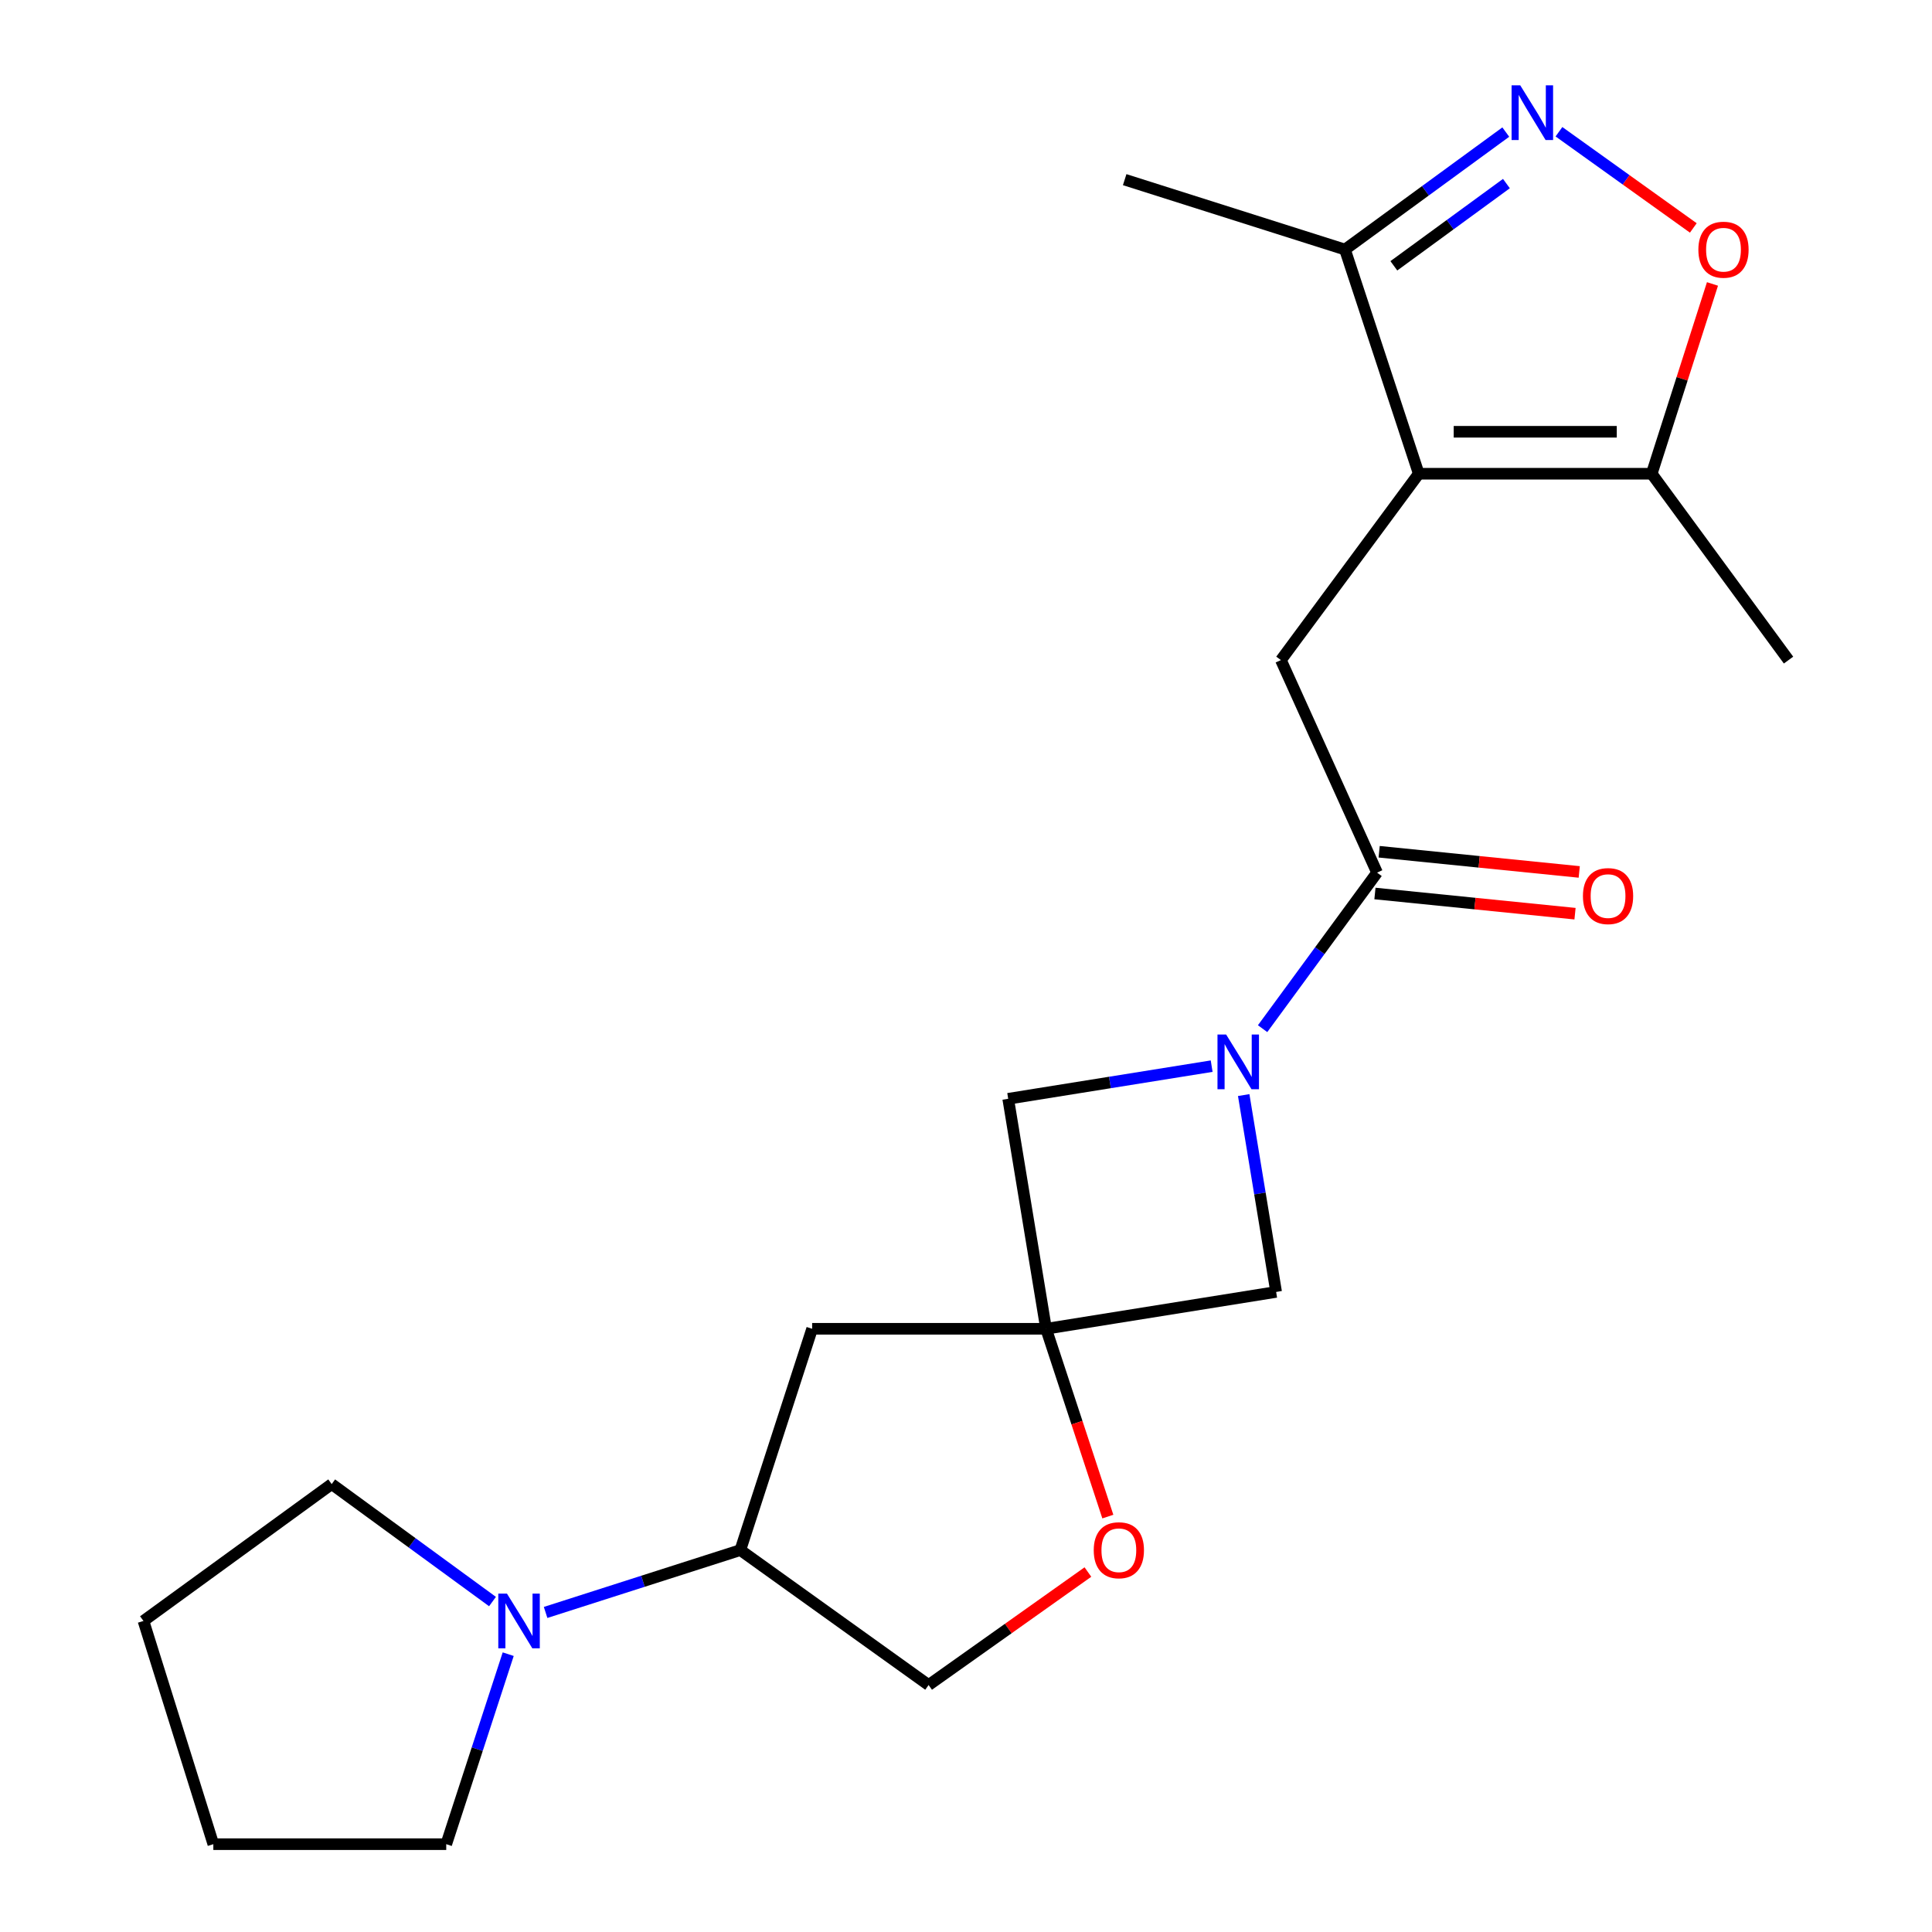 <?xml version='1.0' encoding='iso-8859-1'?>
<svg version='1.1' baseProfile='full'
              xmlns='http://www.w3.org/2000/svg'
                      xmlns:rdkit='http://www.rdkit.org/xml'
                      xmlns:xlink='http://www.w3.org/1999/xlink'
                  xml:space='preserve'
width='1000px' height='1000px' viewBox='0 0 1000 1000'>
<!-- END OF HEADER -->
<rect style='opacity:1.0;fill:#FFFFFF;stroke:none' width='1000' height='1000' x='0' y='0'> </rect>
<path class='bond-4' d='M 734.348,245.204 L 663.001,341.661' style='fill:none;fill-rule:evenodd;stroke:#000000;stroke-width:6px;stroke-linecap:butt;stroke-linejoin:miter;stroke-opacity:1' />
<path class='bond-6' d='M 734.348,245.204 L 854.924,245.204' style='fill:none;fill-rule:evenodd;stroke:#000000;stroke-width:6px;stroke-linecap:butt;stroke-linejoin:miter;stroke-opacity:1' />
<path class='bond-6' d='M 752.434,223.485 L 836.838,223.485' style='fill:none;fill-rule:evenodd;stroke:#000000;stroke-width:6px;stroke-linecap:butt;stroke-linejoin:miter;stroke-opacity:1' />
<path class='bond-7' d='M 734.348,245.204 L 696.158,129.165' style='fill:none;fill-rule:evenodd;stroke:#000000;stroke-width:6px;stroke-linecap:butt;stroke-linejoin:miter;stroke-opacity:1' />
<path class='bond-0' d='M 653.521,532.434 L 683.141,492.051' style='fill:none;fill-rule:evenodd;stroke:#0000FF;stroke-width:6px;stroke-linecap:butt;stroke-linejoin:miter;stroke-opacity:1' />
<path class='bond-0' d='M 683.141,492.051 L 712.761,451.667' style='fill:none;fill-rule:evenodd;stroke:#000000;stroke-width:6px;stroke-linecap:butt;stroke-linejoin:miter;stroke-opacity:1' />
<path class='bond-11' d='M 643.738,566.809 L 652.133,617.754' style='fill:none;fill-rule:evenodd;stroke:#0000FF;stroke-width:6px;stroke-linecap:butt;stroke-linejoin:miter;stroke-opacity:1' />
<path class='bond-11' d='M 652.133,617.754 L 660.527,668.7' style='fill:none;fill-rule:evenodd;stroke:#000000;stroke-width:6px;stroke-linecap:butt;stroke-linejoin:miter;stroke-opacity:1' />
<path class='bond-12' d='M 627.153,551.838 L 574.496,560.285' style='fill:none;fill-rule:evenodd;stroke:#0000FF;stroke-width:6px;stroke-linecap:butt;stroke-linejoin:miter;stroke-opacity:1' />
<path class='bond-12' d='M 574.496,560.285 L 521.84,568.732' style='fill:none;fill-rule:evenodd;stroke:#000000;stroke-width:6px;stroke-linecap:butt;stroke-linejoin:miter;stroke-opacity:1' />
<path class='bond-1' d='M 541.447,687.776 L 521.84,568.732' style='fill:none;fill-rule:evenodd;stroke:#000000;stroke-width:6px;stroke-linecap:butt;stroke-linejoin:miter;stroke-opacity:1' />
<path class='bond-9' d='M 541.447,687.776 L 557.432,736.381' style='fill:none;fill-rule:evenodd;stroke:#000000;stroke-width:6px;stroke-linecap:butt;stroke-linejoin:miter;stroke-opacity:1' />
<path class='bond-9' d='M 557.432,736.381 L 573.416,784.985' style='fill:none;fill-rule:evenodd;stroke:#FF0000;stroke-width:6px;stroke-linecap:butt;stroke-linejoin:miter;stroke-opacity:1' />
<path class='bond-10' d='M 541.447,687.776 L 420.364,687.776' style='fill:none;fill-rule:evenodd;stroke:#000000;stroke-width:6px;stroke-linecap:butt;stroke-linejoin:miter;stroke-opacity:1' />
<path class='bond-23' d='M 541.447,687.776 L 660.527,668.7' style='fill:none;fill-rule:evenodd;stroke:#000000;stroke-width:6px;stroke-linecap:butt;stroke-linejoin:miter;stroke-opacity:1' />
<path class='bond-2' d='M 779.391,68.364 L 737.775,98.764' style='fill:none;fill-rule:evenodd;stroke:#0000FF;stroke-width:6px;stroke-linecap:butt;stroke-linejoin:miter;stroke-opacity:1' />
<path class='bond-2' d='M 737.775,98.764 L 696.158,129.165' style='fill:none;fill-rule:evenodd;stroke:#000000;stroke-width:6px;stroke-linecap:butt;stroke-linejoin:miter;stroke-opacity:1' />
<path class='bond-2' d='M 779.718,95.022 L 750.586,116.302' style='fill:none;fill-rule:evenodd;stroke:#0000FF;stroke-width:6px;stroke-linecap:butt;stroke-linejoin:miter;stroke-opacity:1' />
<path class='bond-2' d='M 750.586,116.302 L 721.455,137.583' style='fill:none;fill-rule:evenodd;stroke:#000000;stroke-width:6px;stroke-linecap:butt;stroke-linejoin:miter;stroke-opacity:1' />
<path class='bond-22' d='M 806.916,68.192 L 841.686,93.087' style='fill:none;fill-rule:evenodd;stroke:#0000FF;stroke-width:6px;stroke-linecap:butt;stroke-linejoin:miter;stroke-opacity:1' />
<path class='bond-22' d='M 841.686,93.087 L 876.457,117.982' style='fill:none;fill-rule:evenodd;stroke:#FF0000;stroke-width:6px;stroke-linecap:butt;stroke-linejoin:miter;stroke-opacity:1' />
<path class='bond-3' d='M 712.761,451.667 L 663.001,341.661' style='fill:none;fill-rule:evenodd;stroke:#000000;stroke-width:6px;stroke-linecap:butt;stroke-linejoin:miter;stroke-opacity:1' />
<path class='bond-14' d='M 711.671,462.472 L 763.45,467.697' style='fill:none;fill-rule:evenodd;stroke:#000000;stroke-width:6px;stroke-linecap:butt;stroke-linejoin:miter;stroke-opacity:1' />
<path class='bond-14' d='M 763.45,467.697 L 815.23,472.923' style='fill:none;fill-rule:evenodd;stroke:#FF0000;stroke-width:6px;stroke-linecap:butt;stroke-linejoin:miter;stroke-opacity:1' />
<path class='bond-14' d='M 713.852,440.863 L 765.631,446.088' style='fill:none;fill-rule:evenodd;stroke:#000000;stroke-width:6px;stroke-linecap:butt;stroke-linejoin:miter;stroke-opacity:1' />
<path class='bond-14' d='M 765.631,446.088 L 817.41,451.313' style='fill:none;fill-rule:evenodd;stroke:#FF0000;stroke-width:6px;stroke-linecap:butt;stroke-linejoin:miter;stroke-opacity:1' />
<path class='bond-5' d='M 886.375,146.971 L 870.649,196.088' style='fill:none;fill-rule:evenodd;stroke:#FF0000;stroke-width:6px;stroke-linecap:butt;stroke-linejoin:miter;stroke-opacity:1' />
<path class='bond-5' d='M 870.649,196.088 L 854.924,245.204' style='fill:none;fill-rule:evenodd;stroke:#000000;stroke-width:6px;stroke-linecap:butt;stroke-linejoin:miter;stroke-opacity:1' />
<path class='bond-18' d='M 854.924,245.204 L 925.74,341.661' style='fill:none;fill-rule:evenodd;stroke:#000000;stroke-width:6px;stroke-linecap:butt;stroke-linejoin:miter;stroke-opacity:1' />
<path class='bond-19' d='M 696.158,129.165 L 582.134,92.991' style='fill:none;fill-rule:evenodd;stroke:#000000;stroke-width:6px;stroke-linecap:butt;stroke-linejoin:miter;stroke-opacity:1' />
<path class='bond-8' d='M 282.404,834.598 L 332.802,818.459' style='fill:none;fill-rule:evenodd;stroke:#0000FF;stroke-width:6px;stroke-linecap:butt;stroke-linejoin:miter;stroke-opacity:1' />
<path class='bond-8' d='M 332.802,818.459 L 383.2,802.32' style='fill:none;fill-rule:evenodd;stroke:#000000;stroke-width:6px;stroke-linecap:butt;stroke-linejoin:miter;stroke-opacity:1' />
<path class='bond-16' d='M 254.915,828.962 L 213.298,798.561' style='fill:none;fill-rule:evenodd;stroke:#0000FF;stroke-width:6px;stroke-linecap:butt;stroke-linejoin:miter;stroke-opacity:1' />
<path class='bond-16' d='M 213.298,798.561 L 171.682,768.161' style='fill:none;fill-rule:evenodd;stroke:#000000;stroke-width:6px;stroke-linecap:butt;stroke-linejoin:miter;stroke-opacity:1' />
<path class='bond-17' d='M 263.048,856.199 L 247.011,905.372' style='fill:none;fill-rule:evenodd;stroke:#0000FF;stroke-width:6px;stroke-linecap:butt;stroke-linejoin:miter;stroke-opacity:1' />
<path class='bond-17' d='M 247.011,905.372 L 230.975,954.545' style='fill:none;fill-rule:evenodd;stroke:#000000;stroke-width:6px;stroke-linecap:butt;stroke-linejoin:miter;stroke-opacity:1' />
<path class='bond-15' d='M 563.099,813.682 L 521.873,842.926' style='fill:none;fill-rule:evenodd;stroke:#FF0000;stroke-width:6px;stroke-linecap:butt;stroke-linejoin:miter;stroke-opacity:1' />
<path class='bond-15' d='M 521.873,842.926 L 480.646,872.17' style='fill:none;fill-rule:evenodd;stroke:#000000;stroke-width:6px;stroke-linecap:butt;stroke-linejoin:miter;stroke-opacity:1' />
<path class='bond-13' d='M 420.364,687.776 L 383.2,802.32' style='fill:none;fill-rule:evenodd;stroke:#000000;stroke-width:6px;stroke-linecap:butt;stroke-linejoin:miter;stroke-opacity:1' />
<path class='bond-24' d='M 383.2,802.32 L 480.646,872.17' style='fill:none;fill-rule:evenodd;stroke:#000000;stroke-width:6px;stroke-linecap:butt;stroke-linejoin:miter;stroke-opacity:1' />
<path class='bond-21' d='M 171.682,768.161 L 74.26,839.001' style='fill:none;fill-rule:evenodd;stroke:#000000;stroke-width:6px;stroke-linecap:butt;stroke-linejoin:miter;stroke-opacity:1' />
<path class='bond-20' d='M 230.975,954.545 L 110.422,954.545' style='fill:none;fill-rule:evenodd;stroke:#000000;stroke-width:6px;stroke-linecap:butt;stroke-linejoin:miter;stroke-opacity:1' />
<path class='bond-25' d='M 110.422,954.545 L 74.26,839.001' style='fill:none;fill-rule:evenodd;stroke:#000000;stroke-width:6px;stroke-linecap:butt;stroke-linejoin:miter;stroke-opacity:1' />
<path  class='atom-1' d='M 634.648 535.472
L 643.928 550.472
Q 644.848 551.952, 646.328 554.632
Q 647.808 557.312, 647.888 557.472
L 647.888 535.472
L 651.648 535.472
L 651.648 563.792
L 647.768 563.792
L 637.808 547.392
Q 636.648 545.472, 635.408 543.272
Q 634.208 541.072, 633.848 540.392
L 633.848 563.792
L 630.168 563.792
L 630.168 535.472
L 634.648 535.472
' fill='#0000FF'/>
<path  class='atom-3' d='M 786.874 44.165
L 796.154 59.165
Q 797.074 60.645, 798.554 63.325
Q 800.034 66.005, 800.114 66.165
L 800.114 44.165
L 803.874 44.165
L 803.874 72.485
L 799.994 72.485
L 790.034 56.085
Q 788.874 54.165, 787.634 51.965
Q 786.434 49.765, 786.074 49.085
L 786.074 72.485
L 782.394 72.485
L 782.394 44.165
L 786.874 44.165
' fill='#0000FF'/>
<path  class='atom-6' d='M 879.075 129.245
Q 879.075 122.445, 882.435 118.645
Q 885.795 114.845, 892.075 114.845
Q 898.355 114.845, 901.715 118.645
Q 905.075 122.445, 905.075 129.245
Q 905.075 136.125, 901.675 140.045
Q 898.275 143.925, 892.075 143.925
Q 885.835 143.925, 882.435 140.045
Q 879.075 136.165, 879.075 129.245
M 892.075 140.725
Q 896.395 140.725, 898.715 137.845
Q 901.075 134.925, 901.075 129.245
Q 901.075 123.685, 898.715 120.885
Q 896.395 118.045, 892.075 118.045
Q 887.755 118.045, 885.395 120.845
Q 883.075 123.645, 883.075 129.245
Q 883.075 134.965, 885.395 137.845
Q 887.755 140.725, 892.075 140.725
' fill='#FF0000'/>
<path  class='atom-9' d='M 262.397 824.841
L 271.677 839.841
Q 272.597 841.321, 274.077 844.001
Q 275.557 846.681, 275.637 846.841
L 275.637 824.841
L 279.397 824.841
L 279.397 853.161
L 275.517 853.161
L 265.557 836.761
Q 264.397 834.841, 263.157 832.641
Q 261.957 830.441, 261.597 829.761
L 261.597 853.161
L 257.917 853.161
L 257.917 824.841
L 262.397 824.841
' fill='#0000FF'/>
<path  class='atom-10' d='M 566.117 802.4
Q 566.117 795.6, 569.477 791.8
Q 572.837 788, 579.117 788
Q 585.397 788, 588.757 791.8
Q 592.117 795.6, 592.117 802.4
Q 592.117 809.28, 588.717 813.2
Q 585.317 817.08, 579.117 817.08
Q 572.877 817.08, 569.477 813.2
Q 566.117 809.32, 566.117 802.4
M 579.117 813.88
Q 583.437 813.88, 585.757 811
Q 588.117 808.08, 588.117 802.4
Q 588.117 796.84, 585.757 794.04
Q 583.437 791.2, 579.117 791.2
Q 574.797 791.2, 572.437 794
Q 570.117 796.8, 570.117 802.4
Q 570.117 808.12, 572.437 811
Q 574.797 813.88, 579.117 813.88
' fill='#FF0000'/>
<path  class='atom-15' d='M 819.324 463.813
Q 819.324 457.013, 822.684 453.213
Q 826.044 449.413, 832.324 449.413
Q 838.604 449.413, 841.964 453.213
Q 845.324 457.013, 845.324 463.813
Q 845.324 470.693, 841.924 474.613
Q 838.524 478.493, 832.324 478.493
Q 826.084 478.493, 822.684 474.613
Q 819.324 470.733, 819.324 463.813
M 832.324 475.293
Q 836.644 475.293, 838.964 472.413
Q 841.324 469.493, 841.324 463.813
Q 841.324 458.253, 838.964 455.453
Q 836.644 452.613, 832.324 452.613
Q 828.004 452.613, 825.644 455.413
Q 823.324 458.213, 823.324 463.813
Q 823.324 469.533, 825.644 472.413
Q 828.004 475.293, 832.324 475.293
' fill='#FF0000'/>
</svg>
